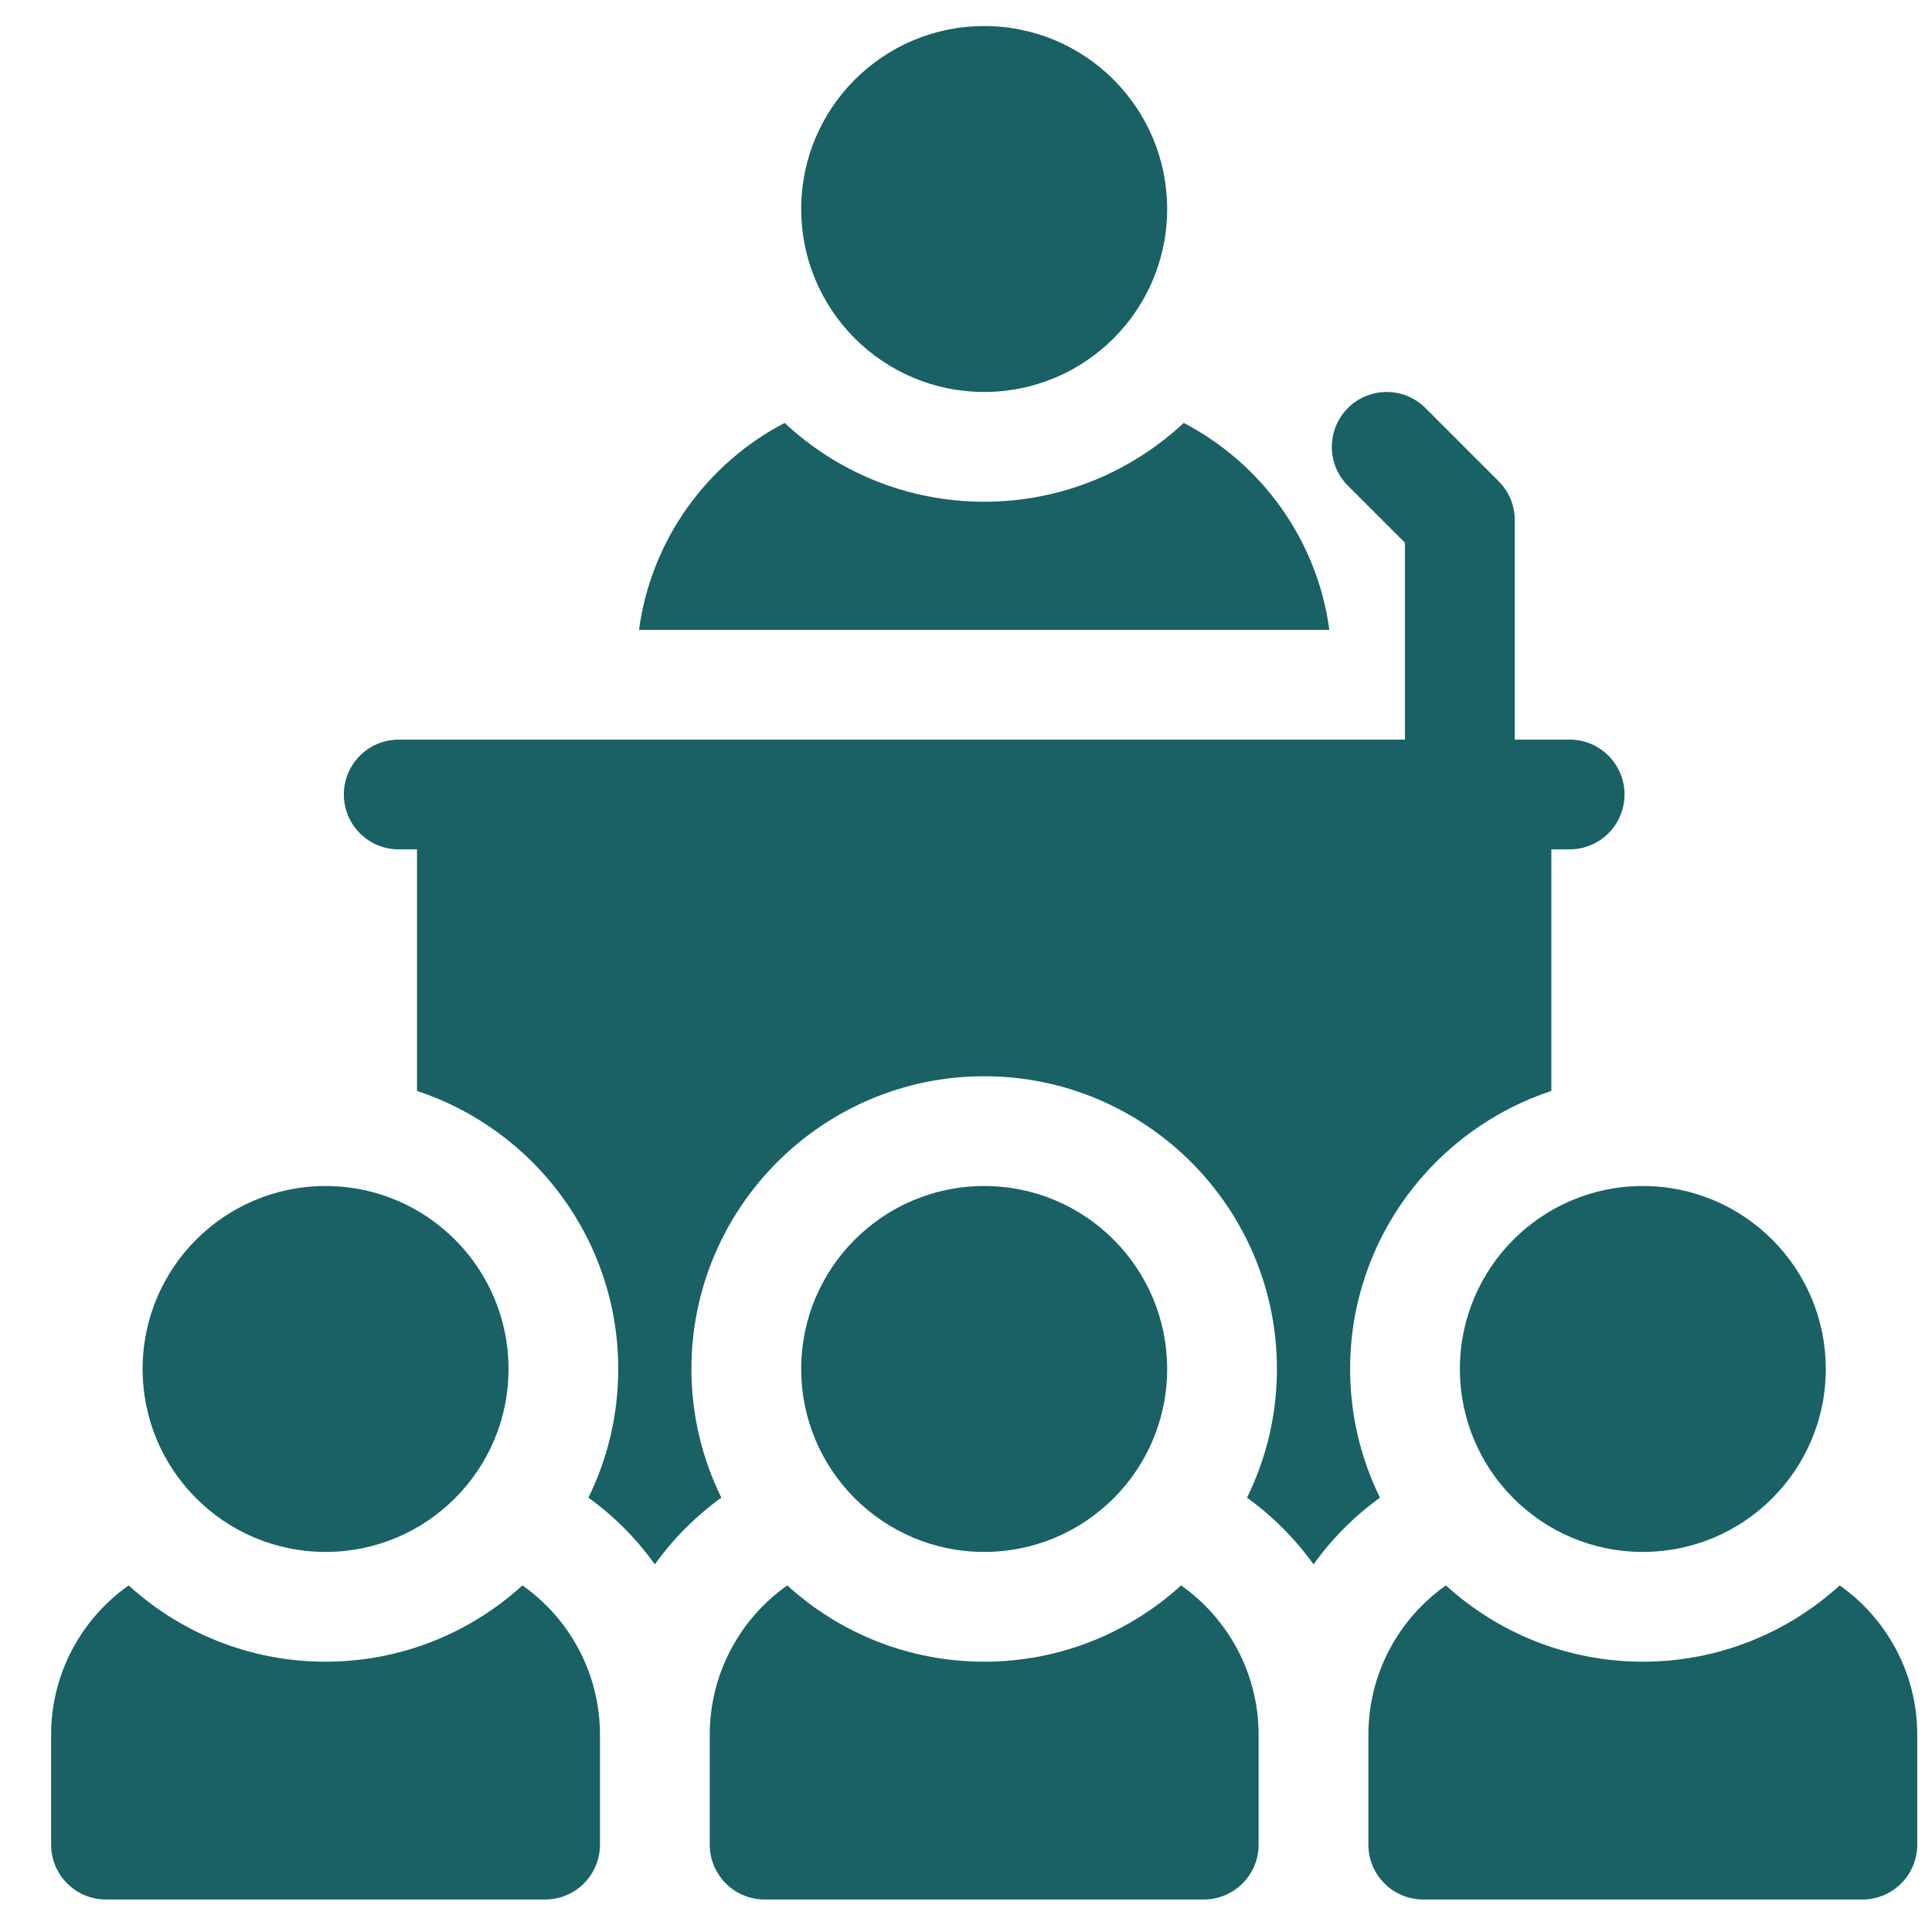 <svg width="33" height="33" viewBox="0 0 33 33" fill="none" xmlns="http://www.w3.org/2000/svg">
<g clip-path="url(#clip0_481_2055)">
<path d="M16.811 6.695C18.536 6.695 19.936 5.296 19.936 3.57C19.936 1.844 18.536 0.445 16.811 0.445C15.085 0.445 13.685 1.844 13.685 3.57C13.685 5.296 15.085 6.695 16.811 6.695Z" fill="#196164"/>
<path d="M20.219 7.224C19.325 8.058 18.127 8.57 16.811 8.57C15.494 8.57 14.296 8.058 13.402 7.224C12.077 7.914 11.121 9.219 10.915 10.758H22.706C22.5 9.219 21.544 7.914 20.219 7.224Z" fill="#196164"/>
<path d="M5.561 26.508C7.286 26.508 8.686 25.109 8.686 23.383C8.686 21.657 7.286 20.258 5.561 20.258C3.835 20.258 2.436 21.657 2.436 23.383C2.436 25.109 3.835 26.508 5.561 26.508Z" fill="#196164"/>
<path d="M28.061 26.508C29.786 26.508 31.186 25.109 31.186 23.383C31.186 21.657 29.786 20.258 28.061 20.258C26.335 20.258 24.936 21.657 24.936 23.383C24.936 25.109 26.335 26.508 28.061 26.508Z" fill="#196164"/>
<path d="M8.924 27.08C8.035 27.889 6.854 28.383 5.561 28.383C4.267 28.383 3.086 27.889 2.197 27.08C1.397 27.645 0.873 28.578 0.873 29.633V31.508C0.873 32.026 1.293 32.445 1.811 32.445H9.311C9.828 32.445 10.248 32.026 10.248 31.508V29.633C10.248 28.578 9.725 27.645 8.924 27.08Z" fill="#196164"/>
<path d="M31.424 27.08C30.535 27.889 29.354 28.383 28.061 28.383C26.767 28.383 25.586 27.889 24.697 27.08C23.896 27.645 23.373 28.578 23.373 29.633V31.508C23.373 32.026 23.793 32.445 24.311 32.445H31.811C32.328 32.445 32.748 32.026 32.748 31.508V29.633C32.748 28.578 32.224 27.645 31.424 27.08Z" fill="#196164"/>
<path d="M20.174 27.08C19.285 27.889 18.104 28.383 16.811 28.383C15.517 28.383 14.336 27.889 13.447 27.08C12.646 27.645 12.123 28.578 12.123 29.633V31.508C12.123 32.026 12.543 32.445 13.06 32.445H20.561C21.078 32.445 21.498 32.026 21.498 31.508V29.633C21.498 28.578 20.974 27.645 20.174 27.08Z" fill="#196164"/>
<path d="M23.061 23.383C23.061 21.171 24.504 19.292 26.498 18.634V14.508H26.811C27.328 14.508 27.748 14.088 27.748 13.57C27.748 13.053 27.328 12.633 26.811 12.633H25.873V8.883C25.873 8.634 25.774 8.396 25.598 8.22L24.348 6.97C23.982 6.604 23.389 6.604 23.023 6.97C22.657 7.336 22.657 7.93 23.023 8.296L23.998 9.271V12.633H6.811C6.293 12.633 5.873 13.053 5.873 13.57C5.873 14.088 6.293 14.508 6.811 14.508H7.123V18.634C9.117 19.292 10.56 21.171 10.56 23.383C10.56 24.171 10.377 24.917 10.05 25.581C10.493 25.901 10.875 26.287 11.185 26.721C11.496 26.287 11.878 25.901 12.321 25.581C11.995 24.917 11.81 24.171 11.81 23.383C11.81 20.626 14.053 18.383 16.811 18.383C19.567 18.383 21.811 20.626 21.811 23.383C21.811 24.171 21.627 24.917 21.3 25.581C21.743 25.901 22.125 26.287 22.436 26.721C22.746 26.287 23.128 25.901 23.571 25.581C23.244 24.917 23.061 24.171 23.061 23.383Z" fill="#196164"/>
<path d="M16.811 26.508C18.536 26.508 19.936 25.109 19.936 23.383C19.936 21.657 18.536 20.258 16.811 20.258C15.085 20.258 13.685 21.657 13.685 23.383C13.685 25.109 15.085 26.508 16.811 26.508Z" fill="#196164"/>
</g>
<defs>
<clipPath id="clip0_481_2055">
<rect width="32" height="32" fill="white" transform="translate(0.811 0.445)"/>
</clipPath>
</defs>
</svg>
